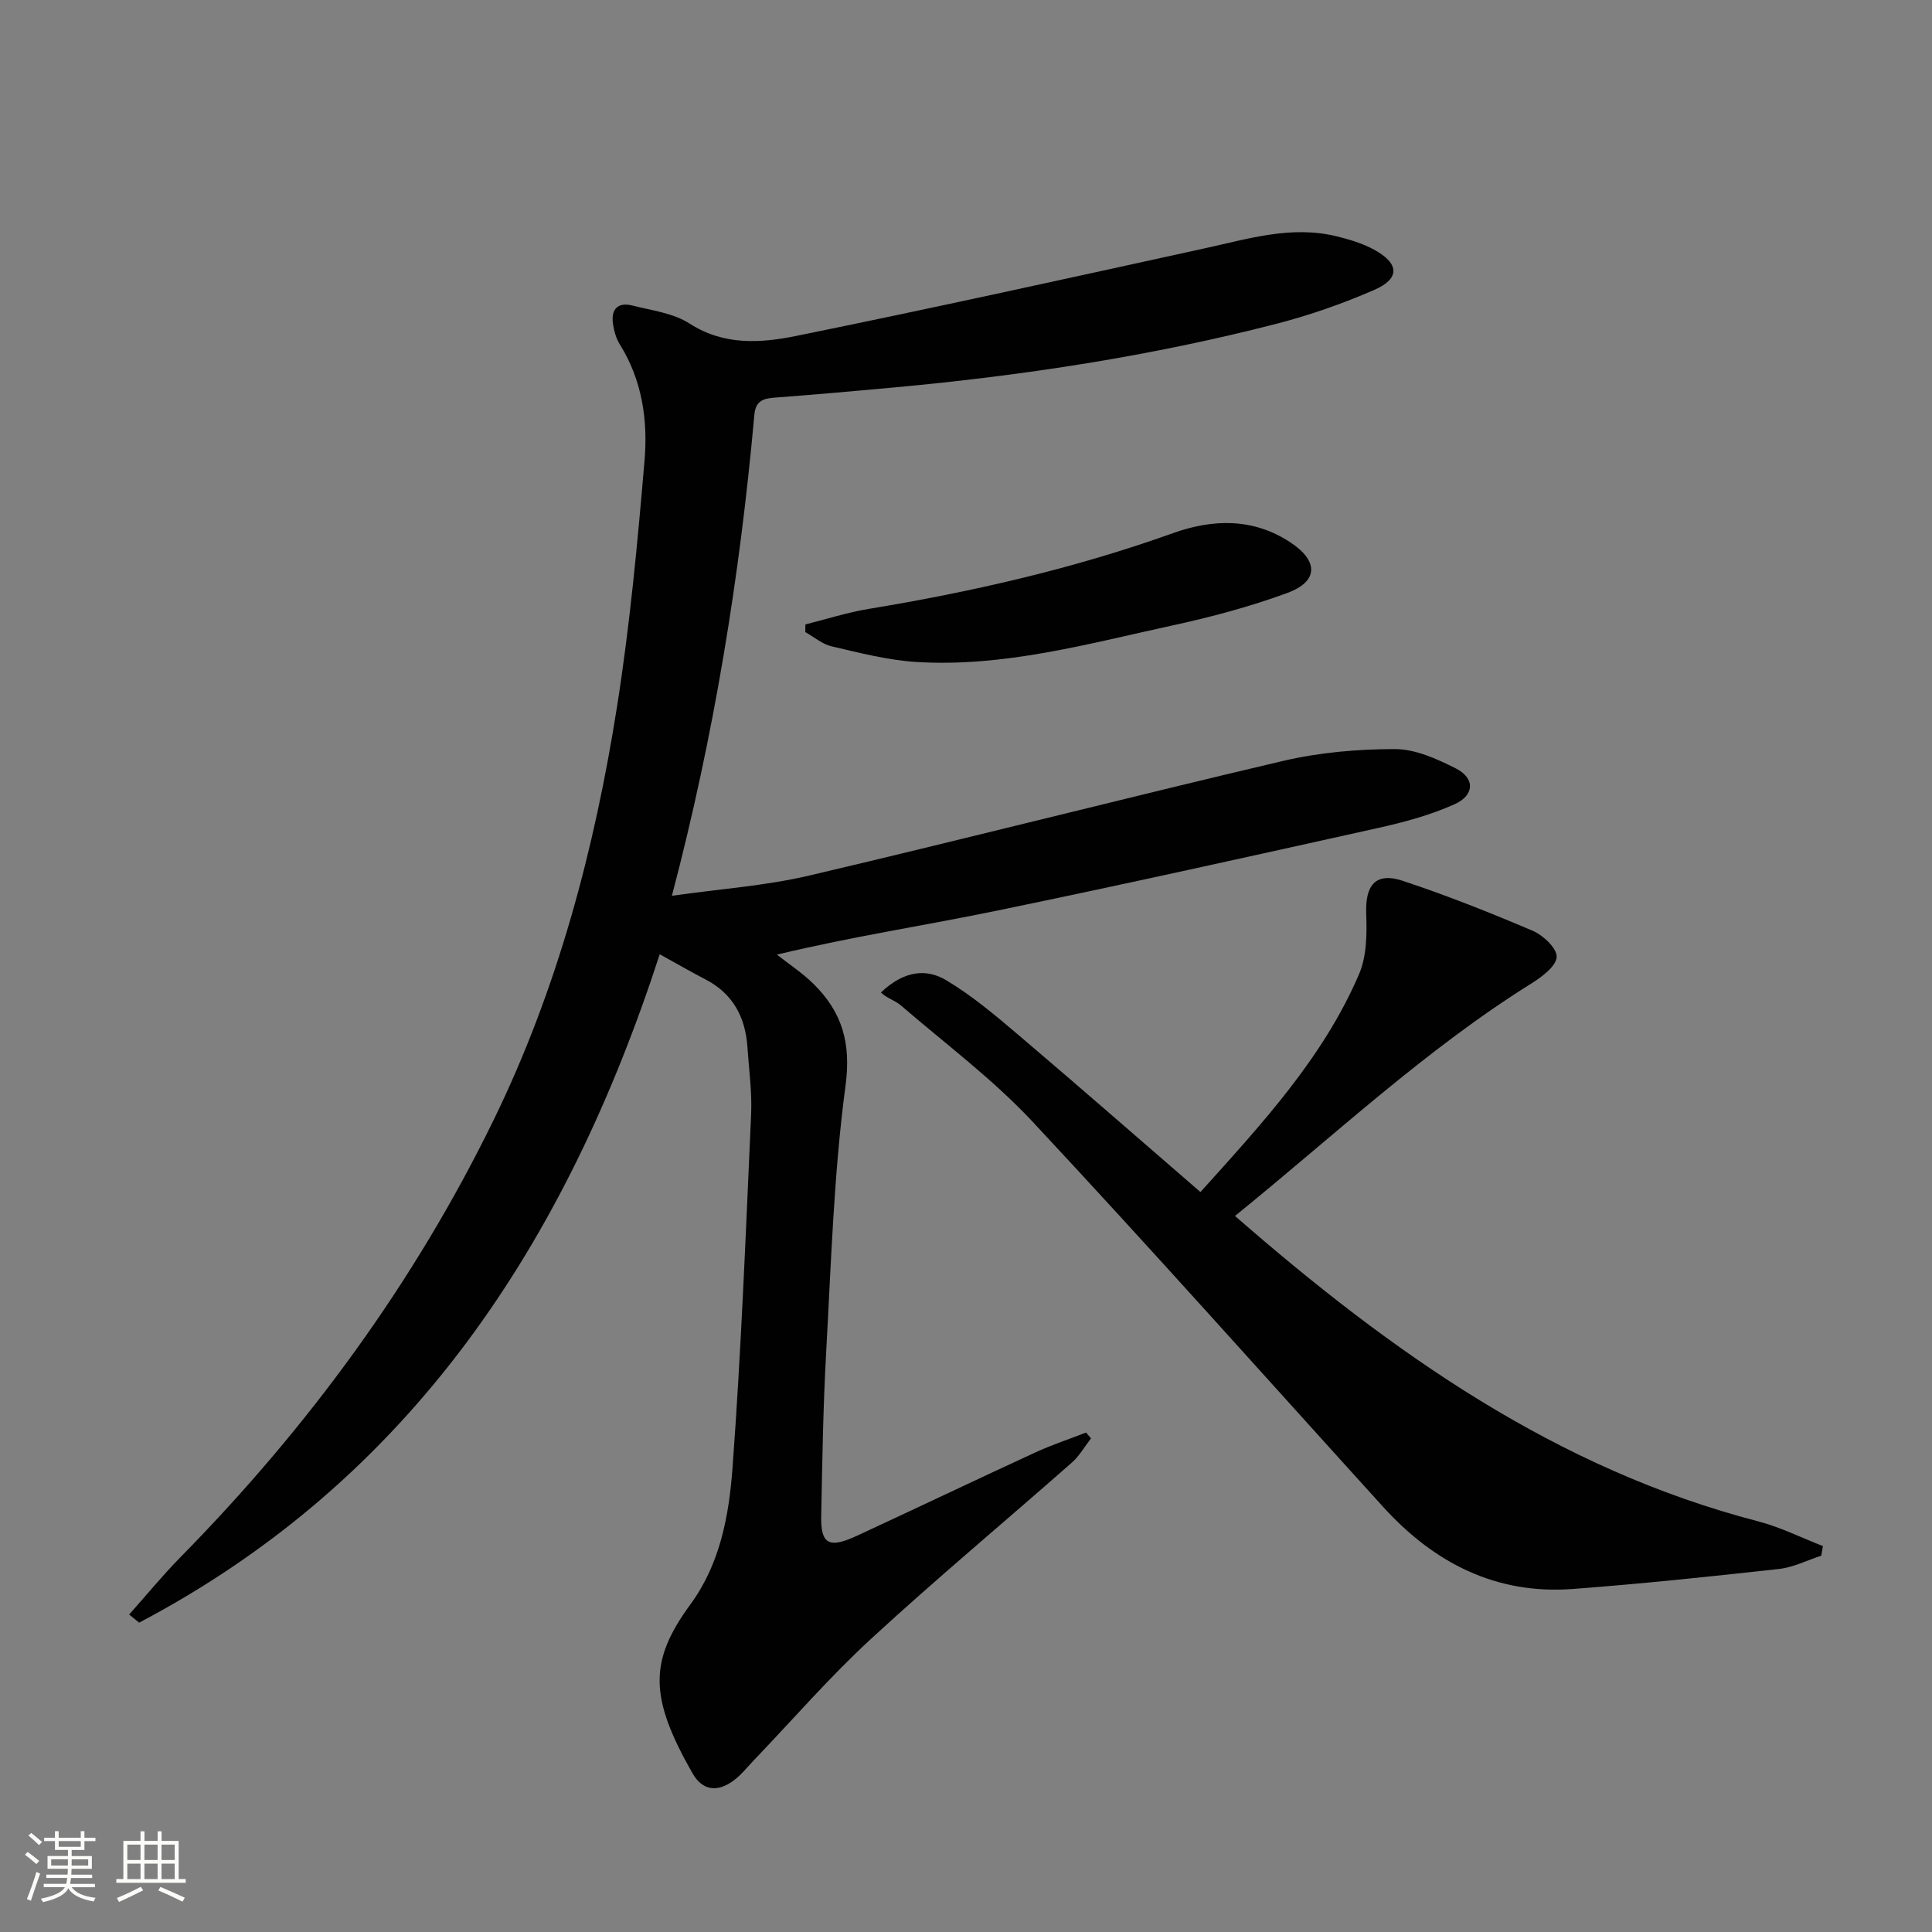 <svg enable-background="new 0 0 400 400" viewBox="0 0 400 400" xmlns="http://www.w3.org/2000/svg"><rect x="0" y="0" width="400" height="400" fill="#808080" stroke="none"/><path d="m5.17 384 .55-.58c.85.61 1.65 1.24 2.4 1.87l-.59.64c-.83-.73-1.62-1.38-2.36-1.93m1.22 9.53-.82-.34c.71-1.76 1.37-3.64 1.98-5.63.24.13.5.25.76.36-.6 1.67-1.24 3.54-1.92 5.61m-.5-13.5.57-.54c.56.44 1.31 1.06 2.26 1.87l-.64.64c-.68-.66-1.41-1.32-2.19-1.97m3.25.46h2.24v-1.36h.77v1.36h4.57v-1.36h.76v1.36h2.28v.69h-2.28v1.84h-2.64v1.26h4.18v2.64h-4.21c0 .45-.02.86-.05 1.21h4.32v.69h-4.38c-.04.34-.1.75-.19 1.22h5.15v.69h-4.82c.87 1.19 2.51 1.92 4.93 2.19-.17.31-.3.57-.37.76-2.77-.49-4.52-1.41-5.26-2.76-.56 1.26-2.3 2.23-5.24 2.9-.12-.24-.26-.48-.43-.72 2.73-.55 4.38-1.34 4.96-2.38h-4.38v-.69h4.65c.1-.38.17-.79.21-1.22h-4.32v-.69h4.4c.03-.34.05-.75.05-1.21h-4.2v-2.64h4.23v-1.26h-2.69v-1.84h-2.24zm1.46 4.46v1.29h3.45c.01-.4.02-.57.01-.53v-.32-.45h-3.46zm1.55-2.59h4.57v-1.19h-4.57zm6.11 2.59h-3.42v.77c-.01.19-.01.37-.02.53h3.44z" fill="#fbfcfa"/><path d="m32.63 379.16h.82v1.98h3.54v7.89h1.46v.78h-14.37v-.78h1.46v-7.89h3.55v-1.98h.82v1.98h2.73v-1.98zm-3.49 11.48.5.73c-1.61.82-3.28 1.63-5 2.41-.13-.27-.28-.55-.44-.82 1.75-.72 3.4-1.49 4.94-2.32m-2.78-5.55h2.73v-3.18h-2.73zm0 3.95h2.73v-3.2h-2.73zm3.54-3.95h2.73v-3.18h-2.73zm0 3.95h2.73v-3.2h-2.73zm7.89 4.68c-1.84-.92-3.51-1.7-5.02-2.32l.45-.73c1.89.8 3.57 1.55 5.04 2.23zm-1.62-11.81h-2.73v3.18h2.73zm-2.73 7.13h2.73v-3.2h-2.73z" fill="#fbfcfa"/><g fill="#010102"><path d="m136.59 197.57c-19.43 59.79-51.52 108.74-107.78 138.38-.69-.56-1.38-1.12-2.07-1.68 3.55-3.98 6.93-8.12 10.67-11.92 26.34-26.79 48.33-56.72 64.81-90.51 13.21-27.09 20.88-55.99 25.54-85.62 2.66-16.87 4.25-33.93 5.69-50.96.7-8.3-.51-16.6-5.15-24-.76-1.22-1.17-2.76-1.39-4.21-.44-3.04 1.02-4.56 4.04-3.79 4.01 1.02 8.45 1.56 11.8 3.72 7.16 4.61 14.77 4.06 22.15 2.56 28.29-5.75 56.48-11.98 84.68-18.16 8.92-1.95 17.74-4.71 27-2.49 2.7.65 5.47 1.47 7.89 2.79 5.29 2.88 5.42 6.02 0 8.37-6.51 2.82-13.3 5.21-20.17 6.98-25.93 6.69-52.34 10.71-78.99 13.17-8.27.76-16.55 1.49-24.84 2.12-2.4.18-4.02.6-4.29 3.57-2.99 33.28-8.28 66.18-17.07 99.57 9.87-1.41 19.32-2.05 28.41-4.18 32.76-7.69 65.37-16.05 98.13-23.74 7.52-1.76 15.44-2.45 23.17-2.45 4.21 0 8.66 2.02 12.57 3.99 4.01 2.02 3.95 5.56-.26 7.44-4.94 2.21-10.28 3.67-15.58 4.85-26.4 5.87-52.81 11.74-79.3 17.2-14.61 3.02-29.38 5.25-45.4 9.07 2.54 2.01 5.29 3.81 7.58 6.07 5.88 5.8 7.82 12.16 6.63 21.04-2.44 18.24-2.98 36.75-4.01 55.17-.63 11.29-.8 22.61-1.03 33.92-.12 5.87 1.59 6.82 7.36 4.14 12.36-5.72 24.65-11.59 37.02-17.29 3.4-1.56 6.97-2.74 10.46-4.1.34.4.68.81 1.02 1.21-1.31 1.68-2.38 3.62-3.95 5-13.86 12.21-28.07 24.05-41.65 36.56-8.54 7.87-16.18 16.71-24.23 25.11-1.38 1.44-2.64 3.06-4.23 4.22-3.23 2.37-6.35 2.12-8.44-1.54-8.94-15.69-9.08-23.19-.43-34.99 6.15-8.39 7.98-18.39 8.71-28.24 1.8-24.35 2.75-48.77 3.85-73.18.21-4.62-.45-9.29-.76-13.93-.42-6.23-3.01-11.12-8.76-14.07-2.93-1.52-5.79-3.18-9.4-5.17z"/><path d="m255.69 251.75c32.55 28.39 66.59 52.39 108.32 63.23 4.6 1.2 8.95 3.39 13.41 5.12-.12.66-.23 1.33-.35 1.99-2.92.95-5.79 2.42-8.78 2.75-14.19 1.57-28.41 3.07-42.65 4.14-15.94 1.2-28.75-5.41-39.27-16.99-24.16-26.62-48.06-53.49-72.59-79.76-8.23-8.81-18.06-16.14-27.24-24.05-1.23-1.06-2.96-1.53-4.16-2.69 4.91-4.68 9.55-4.89 13.42-2.6 5.36 3.17 10.22 7.28 15 11.34 12.53 10.64 24.9 21.47 37.74 32.57 12.87-14.29 25.43-27.86 32.83-45.09 1.61-3.74 1.64-8.39 1.49-12.59-.22-5.89 1.98-8.6 7.55-6.76 9.12 3.02 18.08 6.58 26.92 10.35 2.16.92 5.01 3.6 4.96 5.39-.06 1.88-2.96 4.09-5.08 5.42-22.12 13.8-41.02 31.63-61.52 48.23z"/><path d="m166.75 129.28c4.36-1.09 8.67-2.48 13.09-3.21 21.44-3.54 42.53-8.35 63.05-15.7 8.18-2.93 16.64-3.19 24.4 2.01 5.71 3.82 5.67 8.02-.78 10.39-7.74 2.85-15.79 4.99-23.86 6.74-17.47 3.8-34.85 8.67-52.98 7.54-5.88-.37-11.72-1.89-17.49-3.23-1.94-.45-3.64-1.94-5.45-2.95 0-.52.01-1.05.02-1.59z"/></g></svg>
